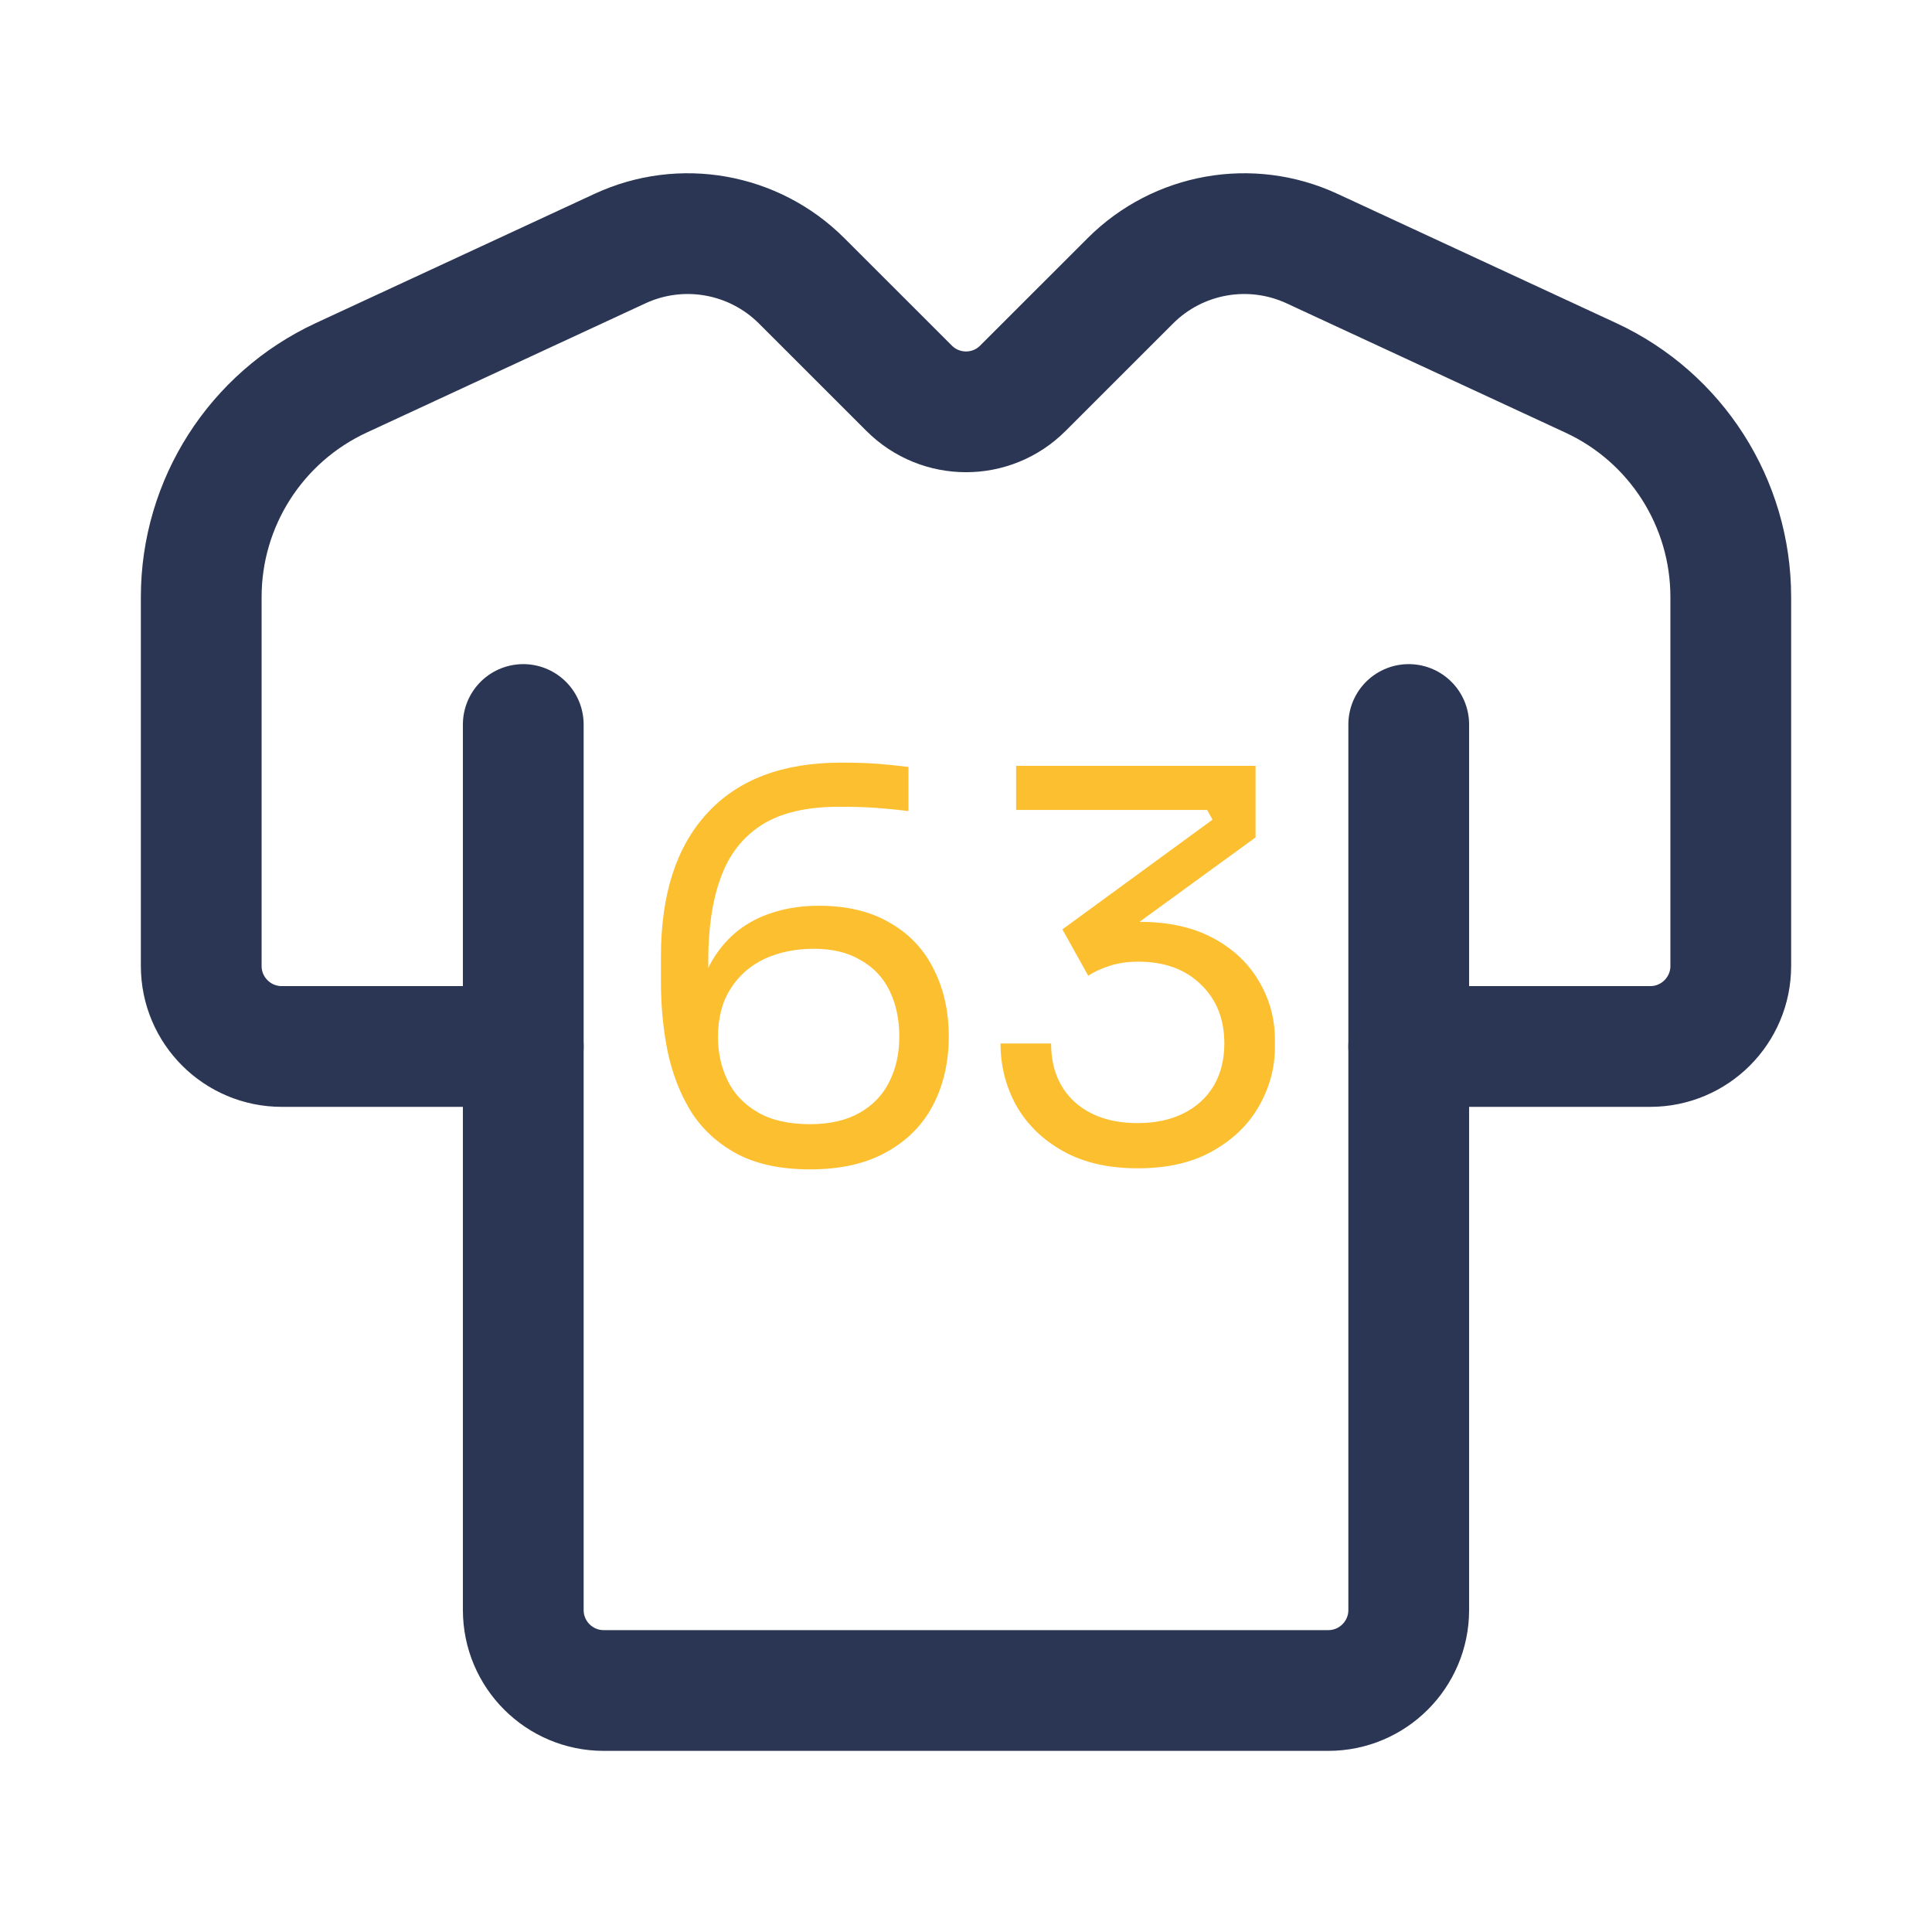 <svg width="38" height="38" viewBox="0 0 38 38" fill="none" xmlns="http://www.w3.org/2000/svg">
<path d="M10.292 14.25V31.667C10.292 32.541 11.001 33.25 11.875 33.25H26.125C26.999 33.25 27.708 32.541 27.708 31.667V14.25" stroke="#2A3653" stroke-width="2.375" stroke-linecap="round" stroke-linejoin="round"/>
<path d="M10.292 20.583H5.542C4.668 20.583 3.958 19.874 3.958 19V11.742C3.958 9.893 5.032 8.211 6.71 7.432L12.195 4.889C13.4 4.33 14.826 4.584 15.767 5.523L17.881 7.636C18.5 8.255 19.502 8.255 20.119 7.636L22.233 5.523C23.172 4.584 24.599 4.33 25.805 4.889L31.29 7.432C32.968 8.209 34.042 9.891 34.042 11.742V19C34.042 19.874 33.332 20.583 32.458 20.583H27.708" stroke="#2A3653" stroke-width="2.375" stroke-linecap="round" stroke-linejoin="round"/>
<path d="M15.931 23C15.367 23 14.894 22.901 14.513 22.704C14.139 22.506 13.839 22.238 13.614 21.899C13.395 21.554 13.236 21.159 13.138 20.714C13.046 20.27 13 19.804 13 19.317V18.809C13 17.589 13.303 16.651 13.91 15.995C14.517 15.332 15.395 15 16.545 15C16.82 15 17.053 15.007 17.243 15.021C17.434 15.035 17.642 15.056 17.868 15.085V15.952C17.635 15.924 17.42 15.903 17.222 15.889C17.025 15.875 16.785 15.868 16.503 15.868C15.861 15.868 15.353 15.988 14.979 16.227C14.605 16.467 14.337 16.813 14.175 17.265C14.012 17.709 13.931 18.249 13.931 18.884V19.36L13.677 20.302C13.684 19.744 13.79 19.282 13.995 18.915C14.206 18.549 14.492 18.273 14.852 18.09C15.219 17.907 15.638 17.815 16.111 17.815C16.661 17.815 17.127 17.928 17.508 18.153C17.889 18.372 18.175 18.675 18.365 19.064C18.563 19.451 18.661 19.892 18.661 20.386C18.661 20.887 18.559 21.335 18.355 21.73C18.15 22.125 17.843 22.436 17.434 22.661C17.032 22.887 16.531 23 15.931 23ZM15.931 22.111C16.319 22.111 16.644 22.037 16.905 21.889C17.166 21.741 17.36 21.54 17.487 21.286C17.621 21.025 17.688 20.725 17.688 20.386C17.688 20.048 17.624 19.748 17.497 19.487C17.37 19.226 17.18 19.025 16.926 18.884C16.679 18.735 16.372 18.661 16.005 18.661C15.646 18.661 15.321 18.728 15.032 18.862C14.75 18.997 14.527 19.194 14.365 19.455C14.203 19.709 14.122 20.023 14.122 20.397C14.122 20.707 14.185 20.993 14.312 21.254C14.439 21.515 14.637 21.723 14.905 21.878C15.173 22.034 15.515 22.111 15.931 22.111Z" fill="#FCBF30"/>
<path d="M22.378 22.979C21.799 22.979 21.309 22.866 20.907 22.64C20.505 22.415 20.198 22.115 19.986 21.741C19.781 21.367 19.679 20.961 19.679 20.524H20.674C20.674 21.003 20.826 21.384 21.129 21.667C21.439 21.949 21.855 22.09 22.378 22.09C22.723 22.09 23.023 22.026 23.277 21.899C23.531 21.773 23.729 21.593 23.87 21.36C24.011 21.12 24.081 20.841 24.081 20.524C24.081 20.044 23.926 19.656 23.616 19.36C23.312 19.064 22.903 18.915 22.388 18.915C22.169 18.915 21.979 18.944 21.817 19C21.662 19.049 21.524 19.113 21.404 19.191L20.896 18.28L23.849 16.122L23.743 15.931H19.986V15.063H24.695V16.471L22.251 18.249L21.51 18.28C21.63 18.238 21.76 18.203 21.901 18.175C22.049 18.146 22.222 18.132 22.42 18.132C22.984 18.132 23.464 18.238 23.859 18.45C24.254 18.661 24.554 18.944 24.759 19.296C24.97 19.649 25.076 20.034 25.076 20.45V20.598C25.076 21.007 24.97 21.395 24.759 21.762C24.554 22.122 24.251 22.415 23.849 22.64C23.453 22.866 22.963 22.979 22.378 22.979Z" fill="#FCBF30"/>
</svg>

